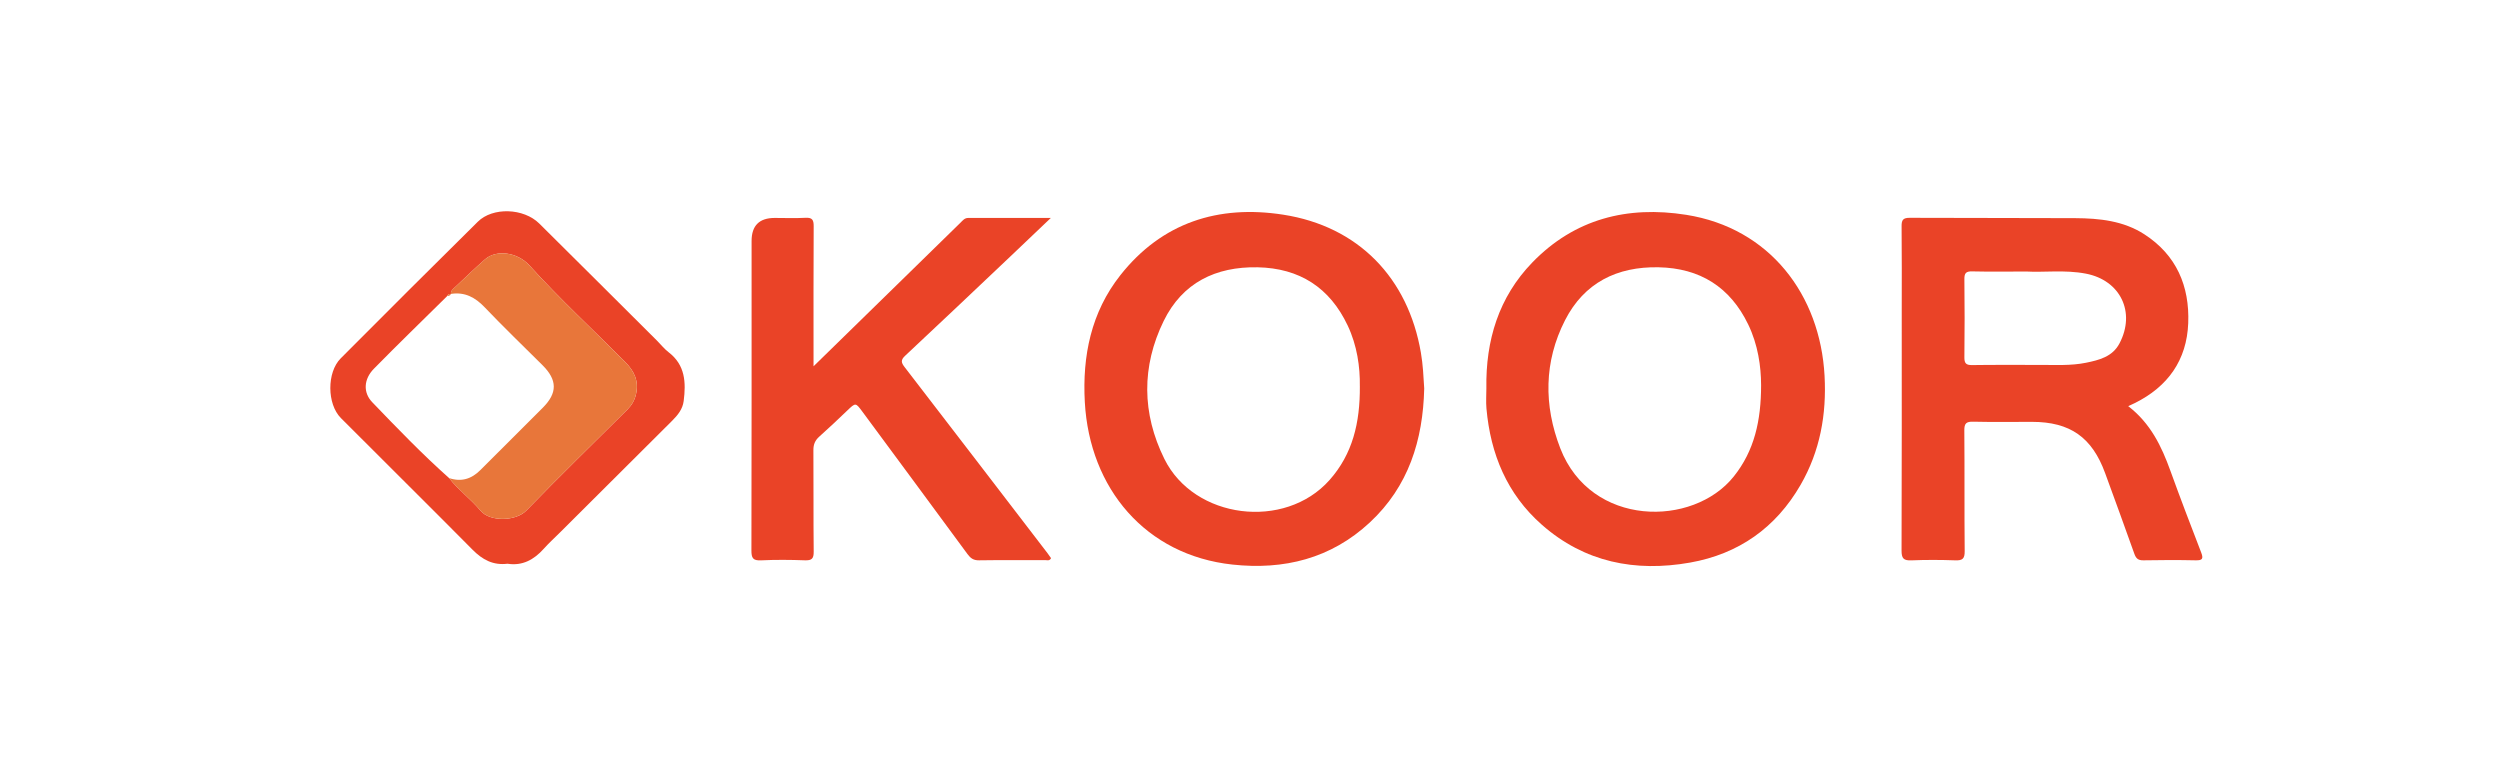 <?xml version="1.0" encoding="UTF-8"?>
<svg xmlns="http://www.w3.org/2000/svg" width="125.179" height="38.856" version="1.1" viewBox="0 0 125.179 38.856">
  <defs>
    <style>
      .cls-1 {
        fill: none;
      }

      .cls-2 {
        fill: #ea4327;
      }

      .cls-3 {
        fill: #e8763a;
      }
    </style>
  </defs>
  <!-- Generator: Adobe Illustrator 28.7.1, SVG Export Plug-In . SVG Version: 1.2.0 Build 142)  -->
  <g>
    <g id="Layer_1">
      <rect class="cls-1" x="19.236" y="10.035" width="127.345" height="18.785"></rect>
      <path class="cls-2" d="M106.564,20.337c1.116.859,1.668,2.007,2.111,3.235.495,1.37,1.016,2.731,1.541,4.091.118.307.071.401-.273.393-.873-.019-1.746-.017-2.619,0-.27.005-.373-.098-.458-.339-.475-1.344-.969-2.682-1.457-4.022-.655-1.799-1.754-2.571-3.662-2.572-.982,0-1.965.015-2.946-.008-.347-.008-.447.084-.444.436.018,2.016-.002,4.033.018,6.05.004.379-.115.469-.473.456-.732-.026-1.466-.029-2.198.001-.39.016-.491-.102-.49-.489.015-4.002.009-8.004.009-12.007,0-1.412.009-2.823-.007-4.235-.004-.32.08-.423.414-.421,2.759.015,5.519.002,8.278.017,1.209.007,2.412.13,3.458.805,1.614,1.041,2.274,2.597,2.202,4.452-.072,1.851-1.016,3.179-2.678,4.004-.082.041-.166.078-.327.153ZM101.453,13.596c-1.021,0-1.863.013-2.704-.007-.311-.008-.393.092-.389.392.015,1.302.015,2.605,0,3.908-.004.302.082.396.39.391,1.137-.017,2.275-.005,3.413-.008.763-.002,1.531.046,2.284-.108.661-.135,1.326-.3,1.677-.965.825-1.563.049-3.165-1.68-3.497-1.052-.202-2.114-.054-2.991-.107Z"></path>
      <path class="cls-2" d="M71.313,19.449c-.061,2.592-.784,4.91-2.729,6.716-1.941,1.803-4.292,2.384-6.874,2.104-4.351-.471-7.151-3.814-7.391-8.132-.129-2.314.315-4.5,1.777-6.354,2.082-2.64,4.909-3.538,8.154-3.034,3.767.585,6.255,3.165,6.897,6.911.103.599.131,1.2.166,1.788ZM68.089,19.34c.014-.967-.134-2.036-.608-3.04-.897-1.899-2.412-2.874-4.511-2.916-2.096-.041-3.766.775-4.701,2.685-1.116,2.281-1.094,4.63.032,6.908,1.491,3.018,6.025,3.582,8.267,1.064,1.162-1.306,1.534-2.875,1.522-4.7Z"></path>
      <path class="cls-2" d="M74.425,19.435c-.038-2.385.614-4.551,2.3-6.292,2.113-2.182,4.76-2.853,7.705-2.387,4.185.662,6.71,4.007,6.929,8.063.104,1.928-.223,3.765-1.202,5.461-1.241,2.149-3.103,3.459-5.534,3.89-2.742.485-5.284-.013-7.422-1.897-1.745-1.537-2.568-3.539-2.772-5.816-.03-.338-.004-.682-.004-1.022ZM88.181,19.284c-.003-.937-.154-2.019-.644-3.035-.905-1.878-2.42-2.826-4.495-2.866-2.077-.04-3.721.776-4.678,2.651-1.061,2.079-1.069,4.265-.24,6.409,1.531,3.963,6.649,3.97,8.69,1.414,1.03-1.289,1.367-2.792,1.367-4.574Z"></path>
      <path class="cls-2" d="M40.734,18.342c1.461-1.428,2.827-2.762,4.192-4.096,1.056-1.032,2.11-2.067,3.168-3.097.108-.105.202-.236.384-.236,1.332.002,2.665.001,4.138.001-.744.708-1.389,1.325-2.037,1.938-1.75,1.657-3.497,3.317-5.258,4.962-.231.216-.197.344-.026.567,2.389,3.099,4.768,6.206,7.15,9.311.065.085.124.174.182.255-.069.153-.195.099-.292.099-1.107.004-2.214-.007-3.32.01-.273.004-.42-.107-.57-.31-1.747-2.377-3.502-4.748-5.255-7.121-.35-.474-.345-.471-.767-.068-.461.44-.922.88-1.398,1.303-.215.191-.3.396-.297.686.013,1.691-.004,3.382.015,5.072.004.351-.092.451-.442.438-.732-.027-1.466-.033-2.197.002-.405.019-.48-.12-.479-.494.012-5.165.008-10.331.008-15.496q0-1.155,1.156-1.155c.514,0,1.03.021,1.543-.007.34-.019.412.106.41.422-.013,2.172-.007,4.343-.007,6.515,0,.121,0,.241,0,.5Z"></path>
      <path class="cls-2" d="M25.418,28.226c-.726.092-1.262-.201-1.755-.699-2.187-2.208-4.399-4.392-6.593-6.593-.699-.702-.71-2.287-.011-2.989,2.28-2.289,4.567-4.572,6.865-6.842.751-.742,2.296-.684,3.076.088,1.966,1.947,3.925,3.902,5.886,5.855.198.197.373.424.593.592.837.641.872,1.516.754,2.442-.052.41-.298.708-.576.986-1.86,1.854-3.721,3.707-5.582,5.561-.286.285-.586.558-.855.858-.488.543-1.062.857-1.801.743ZM22.573,14.721c-.085-.009-.147.021-.179.102-1.226,1.212-2.465,2.411-3.673,3.641-.509.519-.551,1.188-.081,1.677,1.248,1.298,2.498,2.596,3.845,3.796.472.6,1.096,1.055,1.582,1.638.468.561,1.765.528,2.283-.007,1.666-1.717,3.379-3.388,5.076-5.074.215-.214.354-.461.421-.758.147-.652-.081-1.145-.545-1.612-1.598-1.607-3.265-3.146-4.787-4.828-.608-.672-1.656-.811-2.226-.313-.514.449-1.003.925-1.5,1.392-.099.093-.222.179-.211.343l-.004.003Z"></path>
      <path class="cls-3" d="M22.577,14.718c-.012-.164.111-.25.211-.343.497-.467.987-.943,1.5-1.392.57-.498,1.618-.359,2.226.313,1.522,1.682,3.189,3.222,4.787,4.828.465.467.692.961.545,1.612-.067.297-.206.544-.421.758-1.697,1.687-3.41,3.358-5.076,5.074-.519.534-1.816.568-2.283.007-.485-.582-1.11-1.038-1.582-1.638.611.207,1.122.049,1.569-.4,1.04-1.045,2.091-2.08,3.13-3.126.737-.742.724-1.386-.021-2.127-.969-.963-1.953-1.911-2.895-2.898-.476-.499-.994-.776-1.69-.669Z"></path>
      <path class="cls-3" d="M22.573,14.721c-.029.087-.104.095-.179.102.033-.081.094-.112.179-.102Z"></path>
    </g>
  </g>
</svg>
